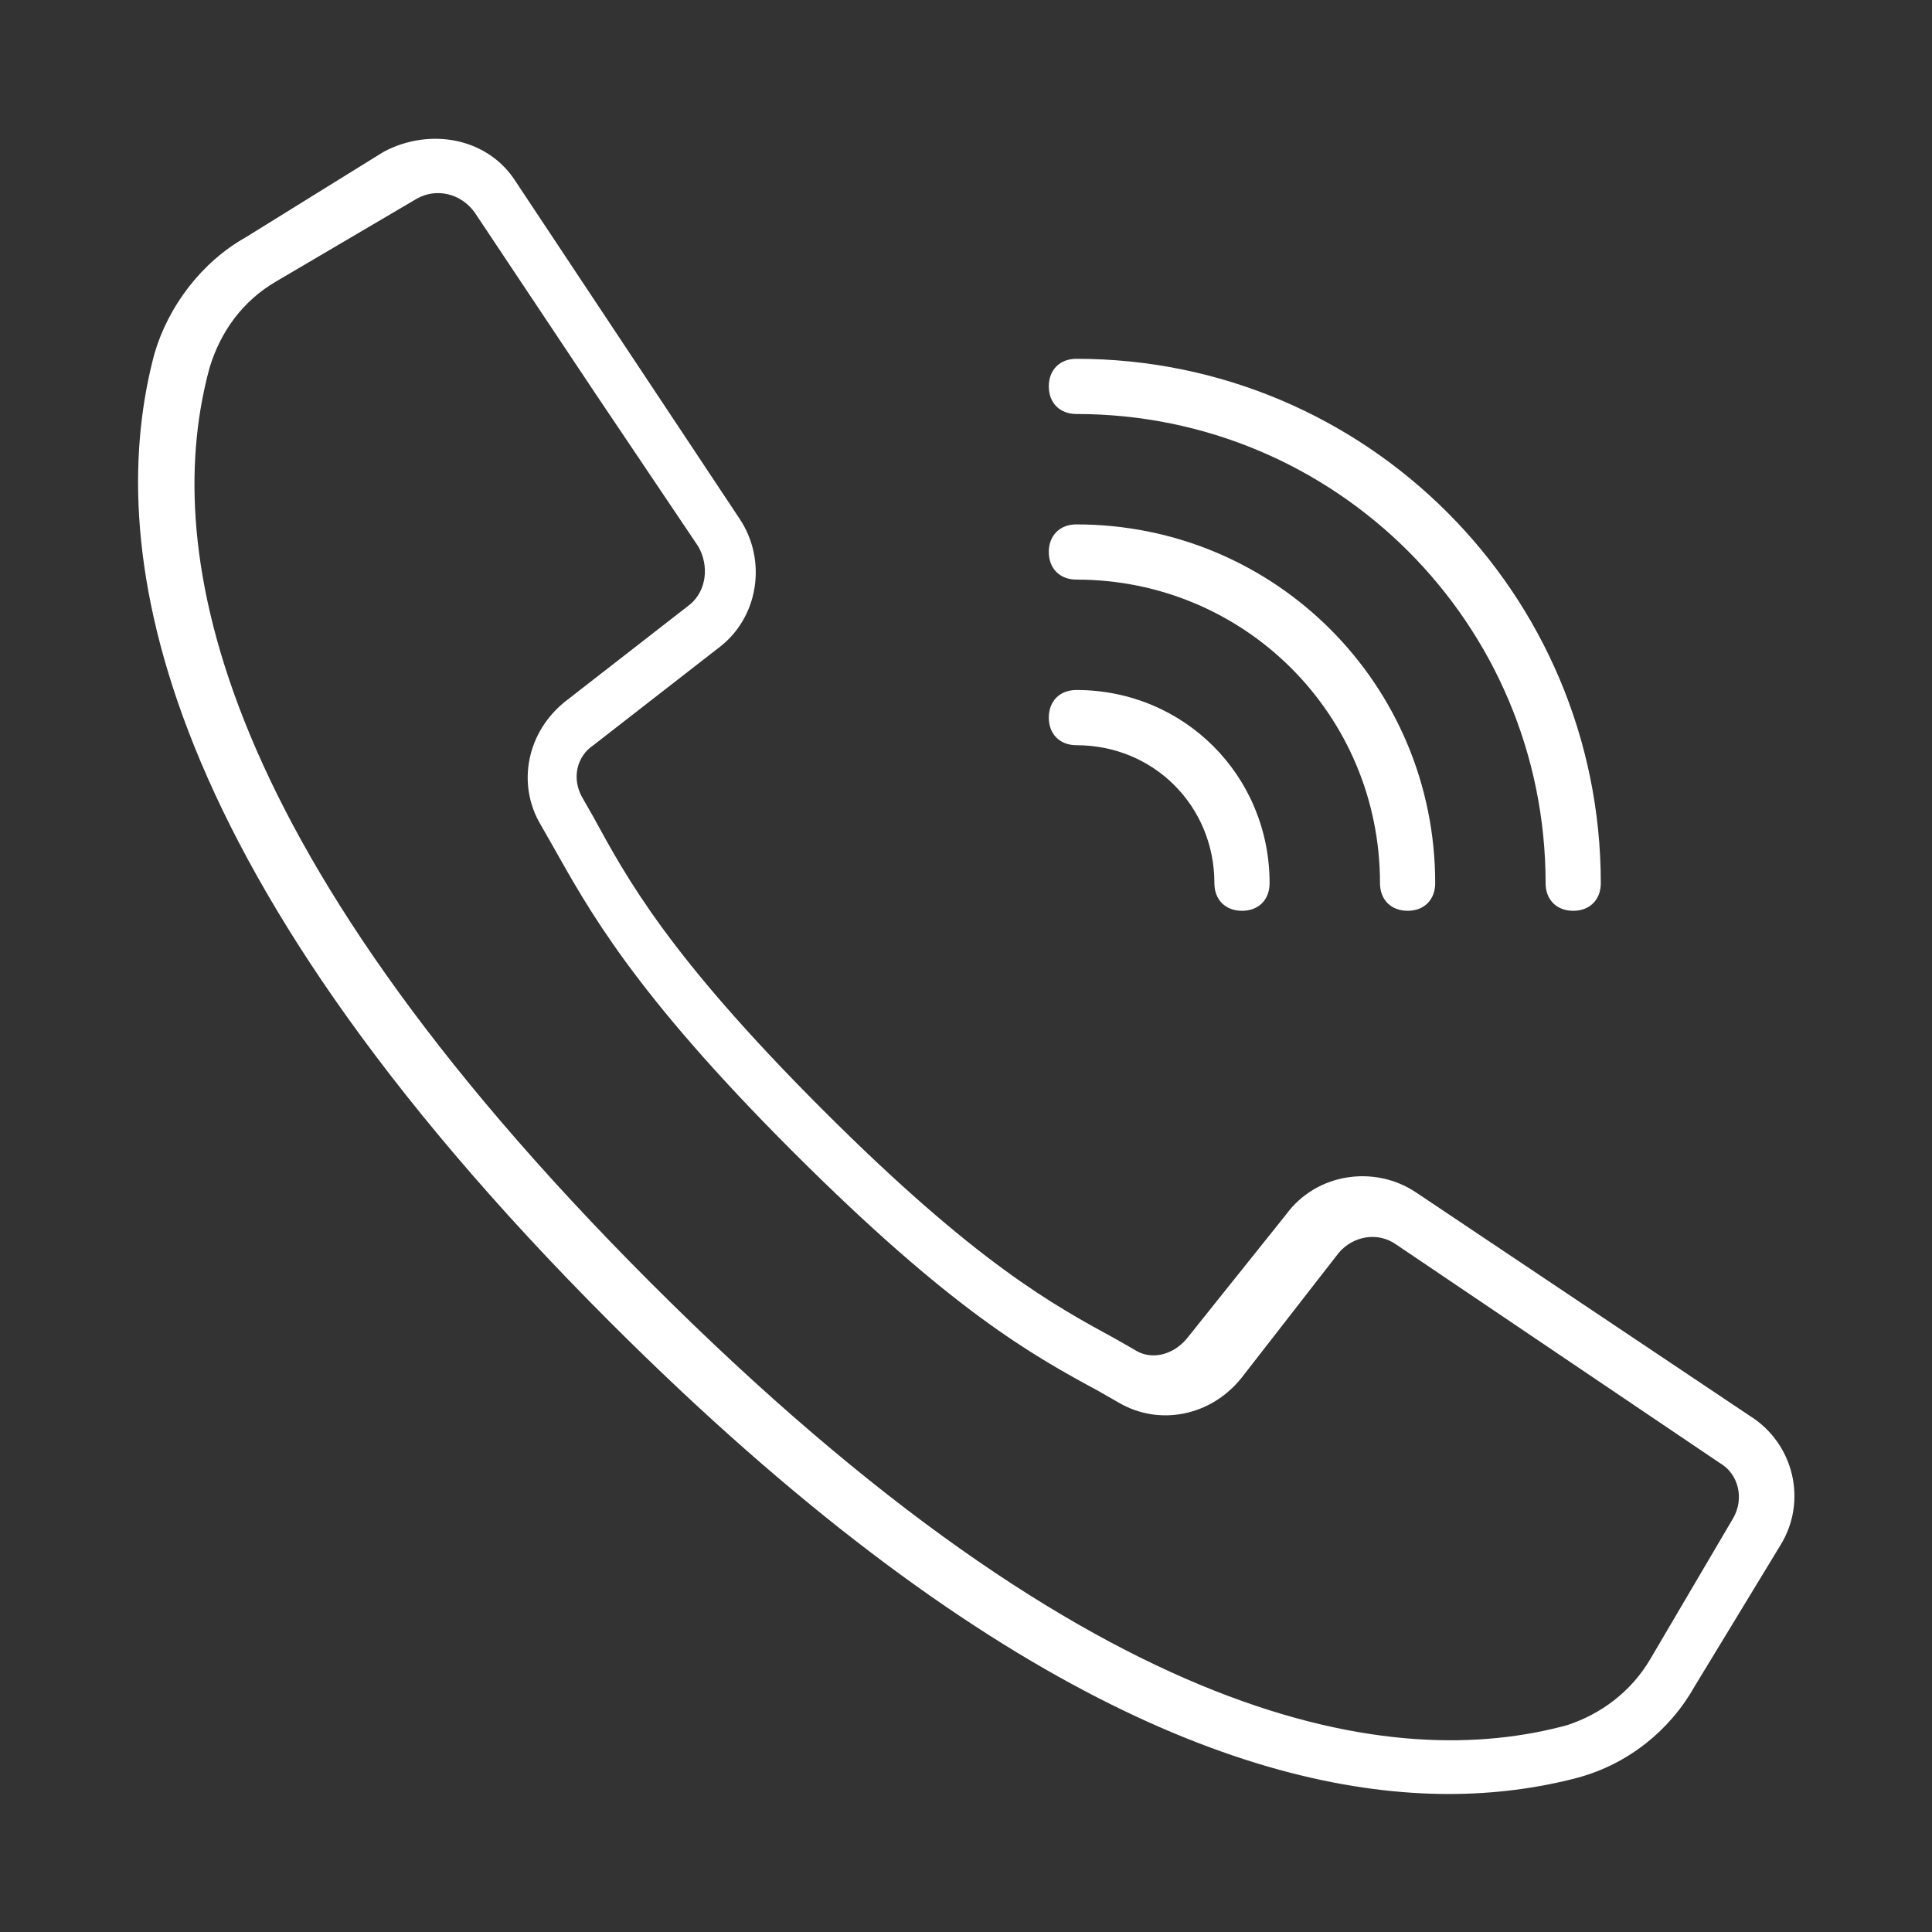 <?xml version="1.0" encoding="utf-8"?>
<!-- Generator: Adobe Illustrator 23.0.1, SVG Export Plug-In . SVG Version: 6.00 Build 0)  -->
<svg version="1.1" id="Layer_1" xmlns="http://www.w3.org/2000/svg" xmlns:xlink="http://www.w3.org/1999/xlink" x="0px" y="0px"
	 viewBox="0 0 70 70" style="enable-background:new 0 0 70 70;" xml:space="preserve">
<rect x="0" y="0" width="70" height="70" fill="#333333" stroke="none"/>
<style type="text/css">
	.st0{fill:#FFFFFF;}
</style>
<g transform="translate(-1 -1)">
	<g>
		<g>
			<path class="st0" d="M64.4,52.3l-12.1-8.1c-1.5-1-3.6-0.7-4.7,0.8L44,49.5c-0.5,0.6-1.3,0.8-1.9,0.4l-0.7-0.4
				c-2.2-1.2-5-2.7-10.6-8.3s-7.1-8.4-8.3-10.6l-0.4-0.7c-0.4-0.7-0.2-1.5,0.4-1.9l4.5-3.5c1.5-1.1,1.8-3.2,0.8-4.7L19.7,7.6
				c-1-1.6-3.1-2-4.8-1.1L9.9,9.6c-1.6,0.9-2.8,2.5-3.3,4.2C4.8,20.5,6.2,32,23.1,48.9C36.6,62.4,46.6,66,53.5,66
				c1.6,0,3.2-0.2,4.7-0.6c1.8-0.5,3.3-1.7,4.2-3.3l3.1-5.1C66.5,55.4,66,53.3,64.4,52.3z M63.8,56l-3,5.1c-0.7,1.2-1.8,2-3,2.4
				c-6.2,1.7-16.9,0.3-33.2-16s-17.7-27-16-33.2c0.4-1.3,1.2-2.4,2.4-3.1l5.1-3c0.7-0.4,1.6-0.2,2.1,0.5l4.4,6.6l3.7,5.5
				c0.4,0.7,0.3,1.6-0.3,2.1l-4.5,3.5c-1.4,1.1-1.8,3-0.9,4.5l0.4,0.7c1.3,2.3,2.9,5.3,8.7,11.1c5.8,5.8,8.7,7.4,11.1,8.7l0.7,0.4
				c1.5,0.9,3.4,0.5,4.5-0.9l3.5-4.5c0.5-0.6,1.4-0.8,2.1-0.3L63.3,54C64,54.4,64.2,55.3,63.8,56z"/>
			<path class="st0" d="M40,16c9.4,0,17,7.6,17,17c0,0.6,0.4,1,1,1c0.6,0,1-0.4,1-1c0-10.5-8.5-19-19-19c-0.6,0-1,0.4-1,1
				C39,15.6,39.4,16,40,16z"/>
			<path class="st0" d="M40,22c6.1,0,11,4.9,11,11c0,0.6,0.4,1,1,1c0.6,0,1-0.4,1-1c0-7.2-5.8-13-13-13c-0.6,0-1,0.4-1,1
				C39,21.6,39.4,22,40,22z"/>
			<path class="st0" d="M40,28c2.8,0,5,2.2,5,5c0,0.6,0.4,1,1,1c0.6,0,1-0.4,1-1c0-3.9-3.1-7-7-7c-0.6,0-1,0.4-1,1
				C39,27.6,39.4,28,40,28z"/>
		</g>
	</g>
</g>
</svg>
